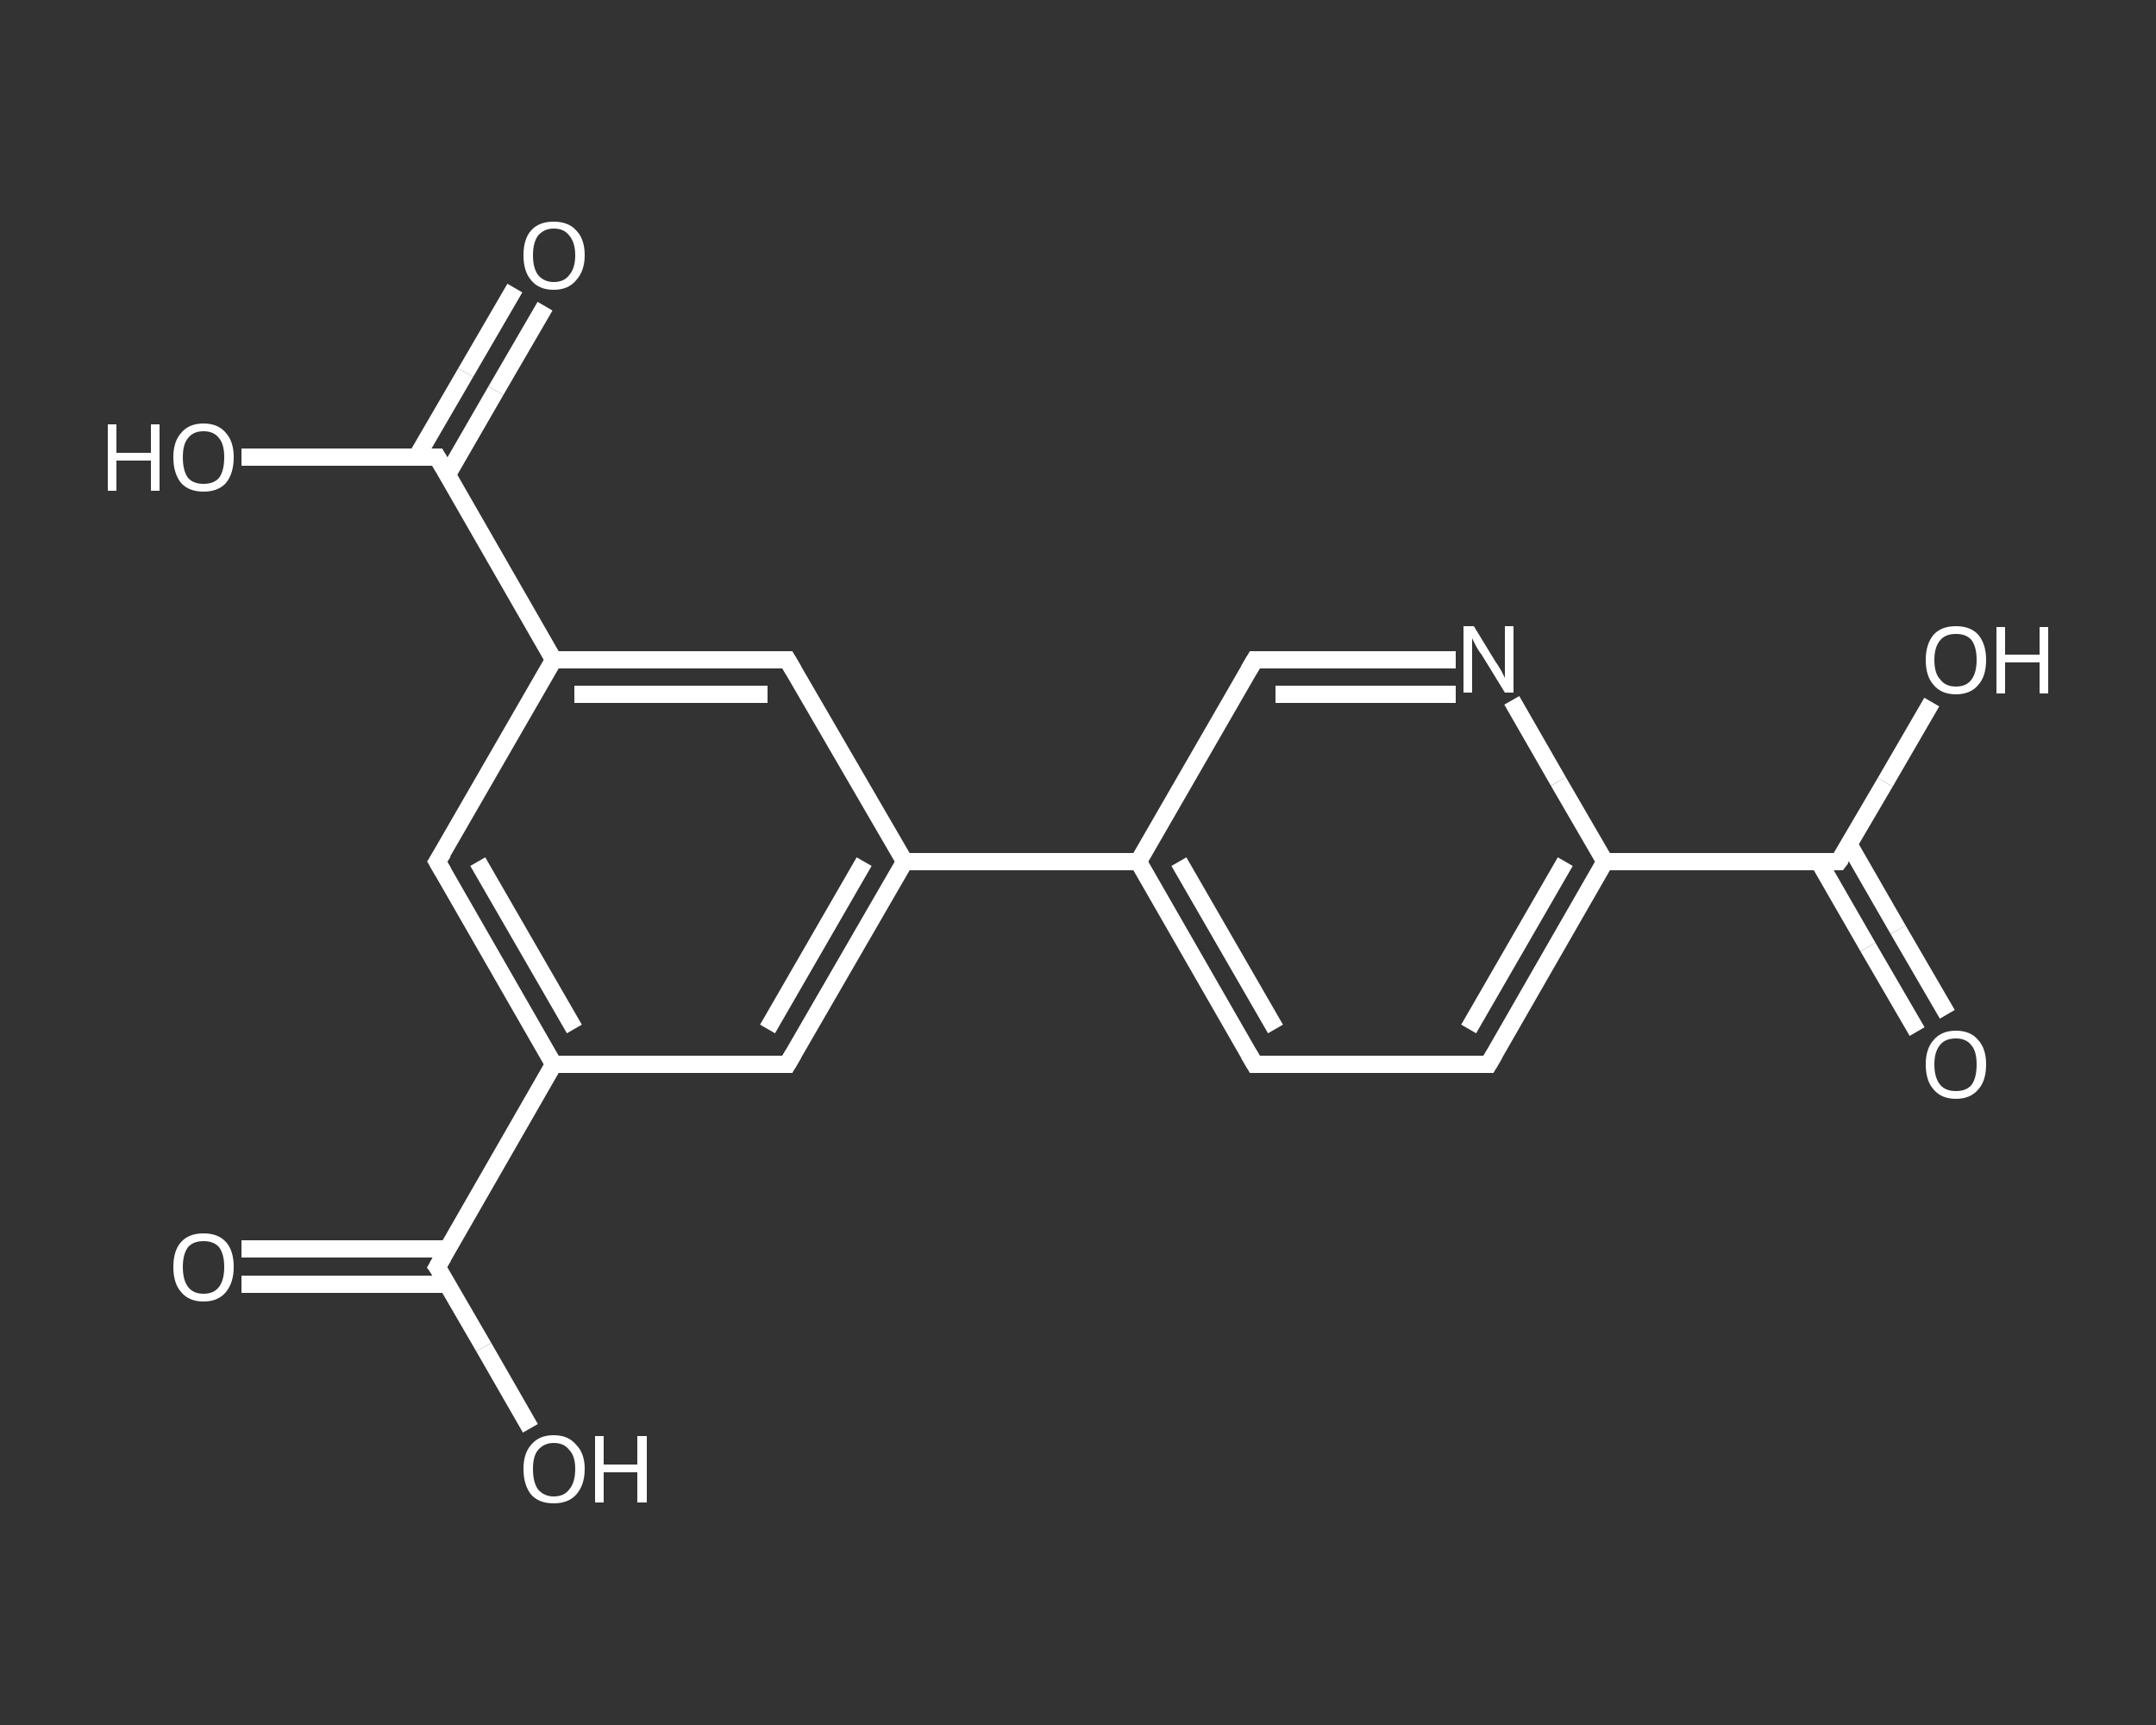 <?xml version='1.0' encoding='iso-8859-1'?>
<svg version='1.1' baseProfile='full'
              xmlns='http://www.w3.org/2000/svg'
                      xmlns:rdkit='http://www.rdkit.org/xml'
                      xmlns:xlink='http://www.w3.org/1999/xlink'
                  xml:space='preserve'
width='250px' height='200px' viewBox='0 0 250 200'>
<rect x="0" y="0" width="250" height="200" fill="#333333" stroke="none"/>
<!-- END OF HEADER -->
<rect style='opacity:1.0;fill:transparent;stroke:none' width='250.0' height='200.0' x='0.0' y='0.0'> </rect>
<path class='bond-0 atom-0 atom-1' d='M 28.0,144.8 L 39.9,144.8' style='fill:none;fill-rule:evenodd;stroke:#FFFFFF;stroke-width:2.0px;stroke-linecap:butt;stroke-linejoin:miter;stroke-opacity:1' />
<path class='bond-0 atom-0 atom-1' d='M 39.9,144.8 L 51.9,144.8' style='fill:none;fill-rule:evenodd;stroke:#FFFFFF;stroke-width:2.0px;stroke-linecap:butt;stroke-linejoin:miter;stroke-opacity:1' />
<path class='bond-0 atom-0 atom-1' d='M 28.0,148.9 L 39.9,148.9' style='fill:none;fill-rule:evenodd;stroke:#FFFFFF;stroke-width:2.0px;stroke-linecap:butt;stroke-linejoin:miter;stroke-opacity:1' />
<path class='bond-0 atom-0 atom-1' d='M 39.9,148.9 L 51.9,148.9' style='fill:none;fill-rule:evenodd;stroke:#FFFFFF;stroke-width:2.0px;stroke-linecap:butt;stroke-linejoin:miter;stroke-opacity:1' />
<path class='bond-1 atom-1 atom-2' d='M 50.7,146.9 L 56.1,156.2' style='fill:none;fill-rule:evenodd;stroke:#FFFFFF;stroke-width:2.0px;stroke-linecap:butt;stroke-linejoin:miter;stroke-opacity:1' />
<path class='bond-1 atom-1 atom-2' d='M 56.1,156.2 L 61.5,165.6' style='fill:none;fill-rule:evenodd;stroke:#FFFFFF;stroke-width:2.0px;stroke-linecap:butt;stroke-linejoin:miter;stroke-opacity:1' />
<path class='bond-2 atom-1 atom-3' d='M 50.7,146.9 L 64.2,123.4' style='fill:none;fill-rule:evenodd;stroke:#FFFFFF;stroke-width:2.0px;stroke-linecap:butt;stroke-linejoin:miter;stroke-opacity:1' />
<path class='bond-3 atom-3 atom-4' d='M 64.2,123.4 L 50.7,99.9' style='fill:none;fill-rule:evenodd;stroke:#FFFFFF;stroke-width:2.0px;stroke-linecap:butt;stroke-linejoin:miter;stroke-opacity:1' />
<path class='bond-3 atom-3 atom-4' d='M 66.6,119.3 L 55.4,99.9' style='fill:none;fill-rule:evenodd;stroke:#FFFFFF;stroke-width:2.0px;stroke-linecap:butt;stroke-linejoin:miter;stroke-opacity:1' />
<path class='bond-4 atom-4 atom-5' d='M 50.7,99.9 L 64.2,76.5' style='fill:none;fill-rule:evenodd;stroke:#FFFFFF;stroke-width:2.0px;stroke-linecap:butt;stroke-linejoin:miter;stroke-opacity:1' />
<path class='bond-5 atom-5 atom-6' d='M 64.2,76.5 L 50.7,53.0' style='fill:none;fill-rule:evenodd;stroke:#FFFFFF;stroke-width:2.0px;stroke-linecap:butt;stroke-linejoin:miter;stroke-opacity:1' />
<path class='bond-6 atom-6 atom-7' d='M 51.9,55.0 L 57.5,45.3' style='fill:none;fill-rule:evenodd;stroke:#FFFFFF;stroke-width:2.0px;stroke-linecap:butt;stroke-linejoin:miter;stroke-opacity:1' />
<path class='bond-6 atom-6 atom-7' d='M 57.5,45.3 L 63.2,35.5' style='fill:none;fill-rule:evenodd;stroke:#FFFFFF;stroke-width:2.0px;stroke-linecap:butt;stroke-linejoin:miter;stroke-opacity:1' />
<path class='bond-6 atom-6 atom-7' d='M 48.3,53.0 L 54.0,43.2' style='fill:none;fill-rule:evenodd;stroke:#FFFFFF;stroke-width:2.0px;stroke-linecap:butt;stroke-linejoin:miter;stroke-opacity:1' />
<path class='bond-6 atom-6 atom-7' d='M 54.0,43.2 L 59.7,33.4' style='fill:none;fill-rule:evenodd;stroke:#FFFFFF;stroke-width:2.0px;stroke-linecap:butt;stroke-linejoin:miter;stroke-opacity:1' />
<path class='bond-7 atom-6 atom-8' d='M 50.7,53.0 L 39.4,53.0' style='fill:none;fill-rule:evenodd;stroke:#FFFFFF;stroke-width:2.0px;stroke-linecap:butt;stroke-linejoin:miter;stroke-opacity:1' />
<path class='bond-7 atom-6 atom-8' d='M 39.4,53.0 L 28.0,53.0' style='fill:none;fill-rule:evenodd;stroke:#FFFFFF;stroke-width:2.0px;stroke-linecap:butt;stroke-linejoin:miter;stroke-opacity:1' />
<path class='bond-8 atom-5 atom-9' d='M 64.2,76.5 L 91.3,76.5' style='fill:none;fill-rule:evenodd;stroke:#FFFFFF;stroke-width:2.0px;stroke-linecap:butt;stroke-linejoin:miter;stroke-opacity:1' />
<path class='bond-8 atom-5 atom-9' d='M 66.6,80.5 L 89.0,80.5' style='fill:none;fill-rule:evenodd;stroke:#FFFFFF;stroke-width:2.0px;stroke-linecap:butt;stroke-linejoin:miter;stroke-opacity:1' />
<path class='bond-9 atom-9 atom-10' d='M 91.3,76.5 L 104.9,99.9' style='fill:none;fill-rule:evenodd;stroke:#FFFFFF;stroke-width:2.0px;stroke-linecap:butt;stroke-linejoin:miter;stroke-opacity:1' />
<path class='bond-10 atom-10 atom-11' d='M 104.9,99.9 L 132.0,99.9' style='fill:none;fill-rule:evenodd;stroke:#FFFFFF;stroke-width:2.0px;stroke-linecap:butt;stroke-linejoin:miter;stroke-opacity:1' />
<path class='bond-11 atom-11 atom-12' d='M 132.0,99.9 L 145.5,123.4' style='fill:none;fill-rule:evenodd;stroke:#FFFFFF;stroke-width:2.0px;stroke-linecap:butt;stroke-linejoin:miter;stroke-opacity:1' />
<path class='bond-11 atom-11 atom-12' d='M 136.7,99.9 L 147.9,119.3' style='fill:none;fill-rule:evenodd;stroke:#FFFFFF;stroke-width:2.0px;stroke-linecap:butt;stroke-linejoin:miter;stroke-opacity:1' />
<path class='bond-12 atom-12 atom-13' d='M 145.5,123.4 L 172.6,123.4' style='fill:none;fill-rule:evenodd;stroke:#FFFFFF;stroke-width:2.0px;stroke-linecap:butt;stroke-linejoin:miter;stroke-opacity:1' />
<path class='bond-13 atom-13 atom-14' d='M 172.6,123.4 L 186.1,99.9' style='fill:none;fill-rule:evenodd;stroke:#FFFFFF;stroke-width:2.0px;stroke-linecap:butt;stroke-linejoin:miter;stroke-opacity:1' />
<path class='bond-13 atom-13 atom-14' d='M 170.3,119.3 L 181.5,99.9' style='fill:none;fill-rule:evenodd;stroke:#FFFFFF;stroke-width:2.0px;stroke-linecap:butt;stroke-linejoin:miter;stroke-opacity:1' />
<path class='bond-14 atom-14 atom-15' d='M 186.1,99.9 L 213.2,99.9' style='fill:none;fill-rule:evenodd;stroke:#FFFFFF;stroke-width:2.0px;stroke-linecap:butt;stroke-linejoin:miter;stroke-opacity:1' />
<path class='bond-15 atom-15 atom-16' d='M 210.9,99.9 L 216.6,109.8' style='fill:none;fill-rule:evenodd;stroke:#FFFFFF;stroke-width:2.0px;stroke-linecap:butt;stroke-linejoin:miter;stroke-opacity:1' />
<path class='bond-15 atom-15 atom-16' d='M 216.6,109.8 L 222.3,119.6' style='fill:none;fill-rule:evenodd;stroke:#FFFFFF;stroke-width:2.0px;stroke-linecap:butt;stroke-linejoin:miter;stroke-opacity:1' />
<path class='bond-15 atom-15 atom-16' d='M 214.4,97.9 L 220.1,107.8' style='fill:none;fill-rule:evenodd;stroke:#FFFFFF;stroke-width:2.0px;stroke-linecap:butt;stroke-linejoin:miter;stroke-opacity:1' />
<path class='bond-15 atom-15 atom-16' d='M 220.1,107.8 L 225.8,117.6' style='fill:none;fill-rule:evenodd;stroke:#FFFFFF;stroke-width:2.0px;stroke-linecap:butt;stroke-linejoin:miter;stroke-opacity:1' />
<path class='bond-16 atom-15 atom-17' d='M 213.2,99.9 L 218.6,90.7' style='fill:none;fill-rule:evenodd;stroke:#FFFFFF;stroke-width:2.0px;stroke-linecap:butt;stroke-linejoin:miter;stroke-opacity:1' />
<path class='bond-16 atom-15 atom-17' d='M 218.6,90.7 L 224.0,81.4' style='fill:none;fill-rule:evenodd;stroke:#FFFFFF;stroke-width:2.0px;stroke-linecap:butt;stroke-linejoin:miter;stroke-opacity:1' />
<path class='bond-17 atom-14 atom-18' d='M 186.1,99.9 L 180.7,90.6' style='fill:none;fill-rule:evenodd;stroke:#FFFFFF;stroke-width:2.0px;stroke-linecap:butt;stroke-linejoin:miter;stroke-opacity:1' />
<path class='bond-17 atom-14 atom-18' d='M 180.7,90.6 L 175.3,81.2' style='fill:none;fill-rule:evenodd;stroke:#FFFFFF;stroke-width:2.0px;stroke-linecap:butt;stroke-linejoin:miter;stroke-opacity:1' />
<path class='bond-18 atom-18 atom-19' d='M 168.8,76.5 L 157.2,76.5' style='fill:none;fill-rule:evenodd;stroke:#FFFFFF;stroke-width:2.0px;stroke-linecap:butt;stroke-linejoin:miter;stroke-opacity:1' />
<path class='bond-18 atom-18 atom-19' d='M 157.2,76.5 L 145.5,76.5' style='fill:none;fill-rule:evenodd;stroke:#FFFFFF;stroke-width:2.0px;stroke-linecap:butt;stroke-linejoin:miter;stroke-opacity:1' />
<path class='bond-18 atom-18 atom-19' d='M 168.8,80.5 L 158.3,80.5' style='fill:none;fill-rule:evenodd;stroke:#FFFFFF;stroke-width:2.0px;stroke-linecap:butt;stroke-linejoin:miter;stroke-opacity:1' />
<path class='bond-18 atom-18 atom-19' d='M 158.3,80.5 L 147.9,80.5' style='fill:none;fill-rule:evenodd;stroke:#FFFFFF;stroke-width:2.0px;stroke-linecap:butt;stroke-linejoin:miter;stroke-opacity:1' />
<path class='bond-19 atom-10 atom-20' d='M 104.9,99.9 L 91.3,123.4' style='fill:none;fill-rule:evenodd;stroke:#FFFFFF;stroke-width:2.0px;stroke-linecap:butt;stroke-linejoin:miter;stroke-opacity:1' />
<path class='bond-19 atom-10 atom-20' d='M 100.2,99.9 L 89.0,119.3' style='fill:none;fill-rule:evenodd;stroke:#FFFFFF;stroke-width:2.0px;stroke-linecap:butt;stroke-linejoin:miter;stroke-opacity:1' />
<path class='bond-20 atom-20 atom-3' d='M 91.3,123.4 L 64.2,123.4' style='fill:none;fill-rule:evenodd;stroke:#FFFFFF;stroke-width:2.0px;stroke-linecap:butt;stroke-linejoin:miter;stroke-opacity:1' />
<path class='bond-21 atom-19 atom-11' d='M 145.5,76.5 L 132.0,99.9' style='fill:none;fill-rule:evenodd;stroke:#FFFFFF;stroke-width:2.0px;stroke-linecap:butt;stroke-linejoin:miter;stroke-opacity:1' />
<path d='M 51.0,147.3 L 50.7,146.9 L 51.4,145.7' style='fill:none;stroke:#FFFFFF;stroke-width:2.0px;stroke-linecap:butt;stroke-linejoin:miter;stroke-opacity:1;' />
<path d='M 51.4,101.1 L 50.7,99.9 L 51.4,98.8' style='fill:none;stroke:#FFFFFF;stroke-width:2.0px;stroke-linecap:butt;stroke-linejoin:miter;stroke-opacity:1;' />
<path d='M 51.4,54.2 L 50.7,53.0 L 50.1,53.0' style='fill:none;stroke:#FFFFFF;stroke-width:2.0px;stroke-linecap:butt;stroke-linejoin:miter;stroke-opacity:1;' />
<path d='M 90.0,76.5 L 91.3,76.5 L 92.0,77.7' style='fill:none;stroke:#FFFFFF;stroke-width:2.0px;stroke-linecap:butt;stroke-linejoin:miter;stroke-opacity:1;' />
<path d='M 144.8,122.2 L 145.5,123.4 L 146.9,123.4' style='fill:none;stroke:#FFFFFF;stroke-width:2.0px;stroke-linecap:butt;stroke-linejoin:miter;stroke-opacity:1;' />
<path d='M 171.2,123.4 L 172.6,123.4 L 173.3,122.2' style='fill:none;stroke:#FFFFFF;stroke-width:2.0px;stroke-linecap:butt;stroke-linejoin:miter;stroke-opacity:1;' />
<path d='M 211.9,99.9 L 213.2,99.9 L 213.5,99.5' style='fill:none;stroke:#FFFFFF;stroke-width:2.0px;stroke-linecap:butt;stroke-linejoin:miter;stroke-opacity:1;' />
<path d='M 146.1,76.5 L 145.5,76.5 L 144.8,77.7' style='fill:none;stroke:#FFFFFF;stroke-width:2.0px;stroke-linecap:butt;stroke-linejoin:miter;stroke-opacity:1;' />
<path d='M 92.0,122.2 L 91.3,123.4 L 90.0,123.4' style='fill:none;stroke:#FFFFFF;stroke-width:2.0px;stroke-linecap:butt;stroke-linejoin:miter;stroke-opacity:1;' />
<path class='atom-0' d='M 20.1 146.9
Q 20.1 145.0, 21.0 144.0
Q 21.9 143.0, 23.6 143.0
Q 25.3 143.0, 26.2 144.0
Q 27.1 145.0, 27.1 146.9
Q 27.1 148.7, 26.2 149.8
Q 25.3 150.9, 23.6 150.9
Q 21.9 150.9, 21.0 149.8
Q 20.1 148.8, 20.1 146.9
M 23.6 150.0
Q 24.8 150.0, 25.4 149.2
Q 26.0 148.4, 26.0 146.9
Q 26.0 145.4, 25.4 144.6
Q 24.8 143.9, 23.6 143.9
Q 22.4 143.9, 21.8 144.6
Q 21.2 145.4, 21.2 146.9
Q 21.2 148.4, 21.8 149.2
Q 22.4 150.0, 23.6 150.0
' fill='#FFFFFF'/>
<path class='atom-2' d='M 60.7 170.3
Q 60.7 168.5, 61.6 167.5
Q 62.5 166.4, 64.2 166.4
Q 65.9 166.4, 66.8 167.5
Q 67.8 168.5, 67.8 170.3
Q 67.8 172.2, 66.8 173.3
Q 65.9 174.3, 64.2 174.3
Q 62.5 174.3, 61.6 173.3
Q 60.7 172.2, 60.7 170.3
M 64.2 173.5
Q 65.4 173.5, 66.0 172.7
Q 66.7 171.9, 66.7 170.3
Q 66.7 168.8, 66.0 168.1
Q 65.4 167.3, 64.2 167.3
Q 63.1 167.3, 62.4 168.1
Q 61.8 168.8, 61.8 170.3
Q 61.8 171.9, 62.4 172.7
Q 63.1 173.5, 64.2 173.5
' fill='#FFFFFF'/>
<path class='atom-2' d='M 69.0 166.5
L 70.0 166.5
L 70.0 169.8
L 73.9 169.8
L 73.9 166.5
L 75.0 166.5
L 75.0 174.2
L 73.9 174.2
L 73.9 170.7
L 70.0 170.7
L 70.0 174.2
L 69.0 174.2
L 69.0 166.5
' fill='#FFFFFF'/>
<path class='atom-7' d='M 60.7 29.6
Q 60.7 27.7, 61.6 26.7
Q 62.5 25.7, 64.2 25.7
Q 65.9 25.7, 66.8 26.7
Q 67.8 27.7, 67.8 29.6
Q 67.8 31.4, 66.8 32.5
Q 65.9 33.6, 64.2 33.6
Q 62.5 33.6, 61.6 32.5
Q 60.7 31.5, 60.7 29.6
M 64.2 32.7
Q 65.4 32.7, 66.0 31.9
Q 66.7 31.1, 66.7 29.6
Q 66.7 28.1, 66.0 27.3
Q 65.4 26.5, 64.2 26.5
Q 63.1 26.5, 62.4 27.3
Q 61.8 28.1, 61.8 29.6
Q 61.8 31.1, 62.4 31.9
Q 63.1 32.7, 64.2 32.7
' fill='#FFFFFF'/>
<path class='atom-8' d='M 12.5 49.2
L 13.5 49.2
L 13.5 52.5
L 17.5 52.5
L 17.5 49.2
L 18.5 49.2
L 18.5 56.9
L 17.5 56.9
L 17.5 53.4
L 13.5 53.4
L 13.5 56.9
L 12.5 56.9
L 12.5 49.2
' fill='#FFFFFF'/>
<path class='atom-8' d='M 20.1 53.0
Q 20.1 51.2, 21.0 50.2
Q 21.9 49.1, 23.6 49.1
Q 25.3 49.1, 26.2 50.2
Q 27.1 51.2, 27.1 53.0
Q 27.1 54.9, 26.2 56.0
Q 25.3 57.0, 23.6 57.0
Q 21.9 57.0, 21.0 56.0
Q 20.1 54.9, 20.1 53.0
M 23.6 56.1
Q 24.8 56.1, 25.4 55.4
Q 26.0 54.6, 26.0 53.0
Q 26.0 51.5, 25.4 50.8
Q 24.8 50.0, 23.6 50.0
Q 22.4 50.0, 21.8 50.8
Q 21.2 51.5, 21.2 53.0
Q 21.2 54.6, 21.8 55.4
Q 22.4 56.1, 23.6 56.1
' fill='#FFFFFF'/>
<path class='atom-16' d='M 223.3 123.4
Q 223.3 121.6, 224.2 120.6
Q 225.1 119.5, 226.8 119.5
Q 228.5 119.5, 229.4 120.6
Q 230.3 121.6, 230.3 123.4
Q 230.3 125.3, 229.4 126.3
Q 228.5 127.4, 226.8 127.4
Q 225.1 127.4, 224.2 126.3
Q 223.3 125.3, 223.3 123.4
M 226.8 126.5
Q 228.0 126.5, 228.6 125.8
Q 229.2 125.0, 229.2 123.4
Q 229.2 121.9, 228.6 121.2
Q 228.0 120.4, 226.8 120.4
Q 225.6 120.4, 225.0 121.1
Q 224.3 121.9, 224.3 123.4
Q 224.3 125.0, 225.0 125.8
Q 225.6 126.5, 226.8 126.5
' fill='#FFFFFF'/>
<path class='atom-17' d='M 223.3 76.5
Q 223.3 74.7, 224.2 73.6
Q 225.1 72.6, 226.8 72.6
Q 228.5 72.6, 229.4 73.6
Q 230.3 74.7, 230.3 76.5
Q 230.3 78.4, 229.4 79.4
Q 228.5 80.5, 226.8 80.5
Q 225.1 80.5, 224.2 79.4
Q 223.3 78.4, 223.3 76.5
M 226.8 79.6
Q 228.0 79.6, 228.6 78.8
Q 229.2 78.0, 229.2 76.5
Q 229.2 75.0, 228.6 74.2
Q 228.0 73.5, 226.8 73.5
Q 225.6 73.5, 225.0 74.2
Q 224.3 75.0, 224.3 76.5
Q 224.3 78.1, 225.0 78.8
Q 225.6 79.6, 226.8 79.6
' fill='#FFFFFF'/>
<path class='atom-17' d='M 231.5 72.7
L 232.5 72.7
L 232.5 75.9
L 236.5 75.9
L 236.5 72.7
L 237.5 72.7
L 237.5 80.4
L 236.5 80.4
L 236.5 76.8
L 232.5 76.8
L 232.5 80.4
L 231.5 80.4
L 231.5 72.7
' fill='#FFFFFF'/>
<path class='atom-18' d='M 170.9 72.6
L 173.4 76.7
Q 173.7 77.1, 174.1 77.8
Q 174.5 78.6, 174.5 78.6
L 174.5 72.6
L 175.5 72.6
L 175.5 80.3
L 174.5 80.3
L 171.8 75.9
Q 171.4 75.4, 171.1 74.8
Q 170.8 74.2, 170.7 74.0
L 170.7 80.3
L 169.7 80.3
L 169.7 72.6
L 170.9 72.6
' fill='#FFFFFF'/>
</svg>
